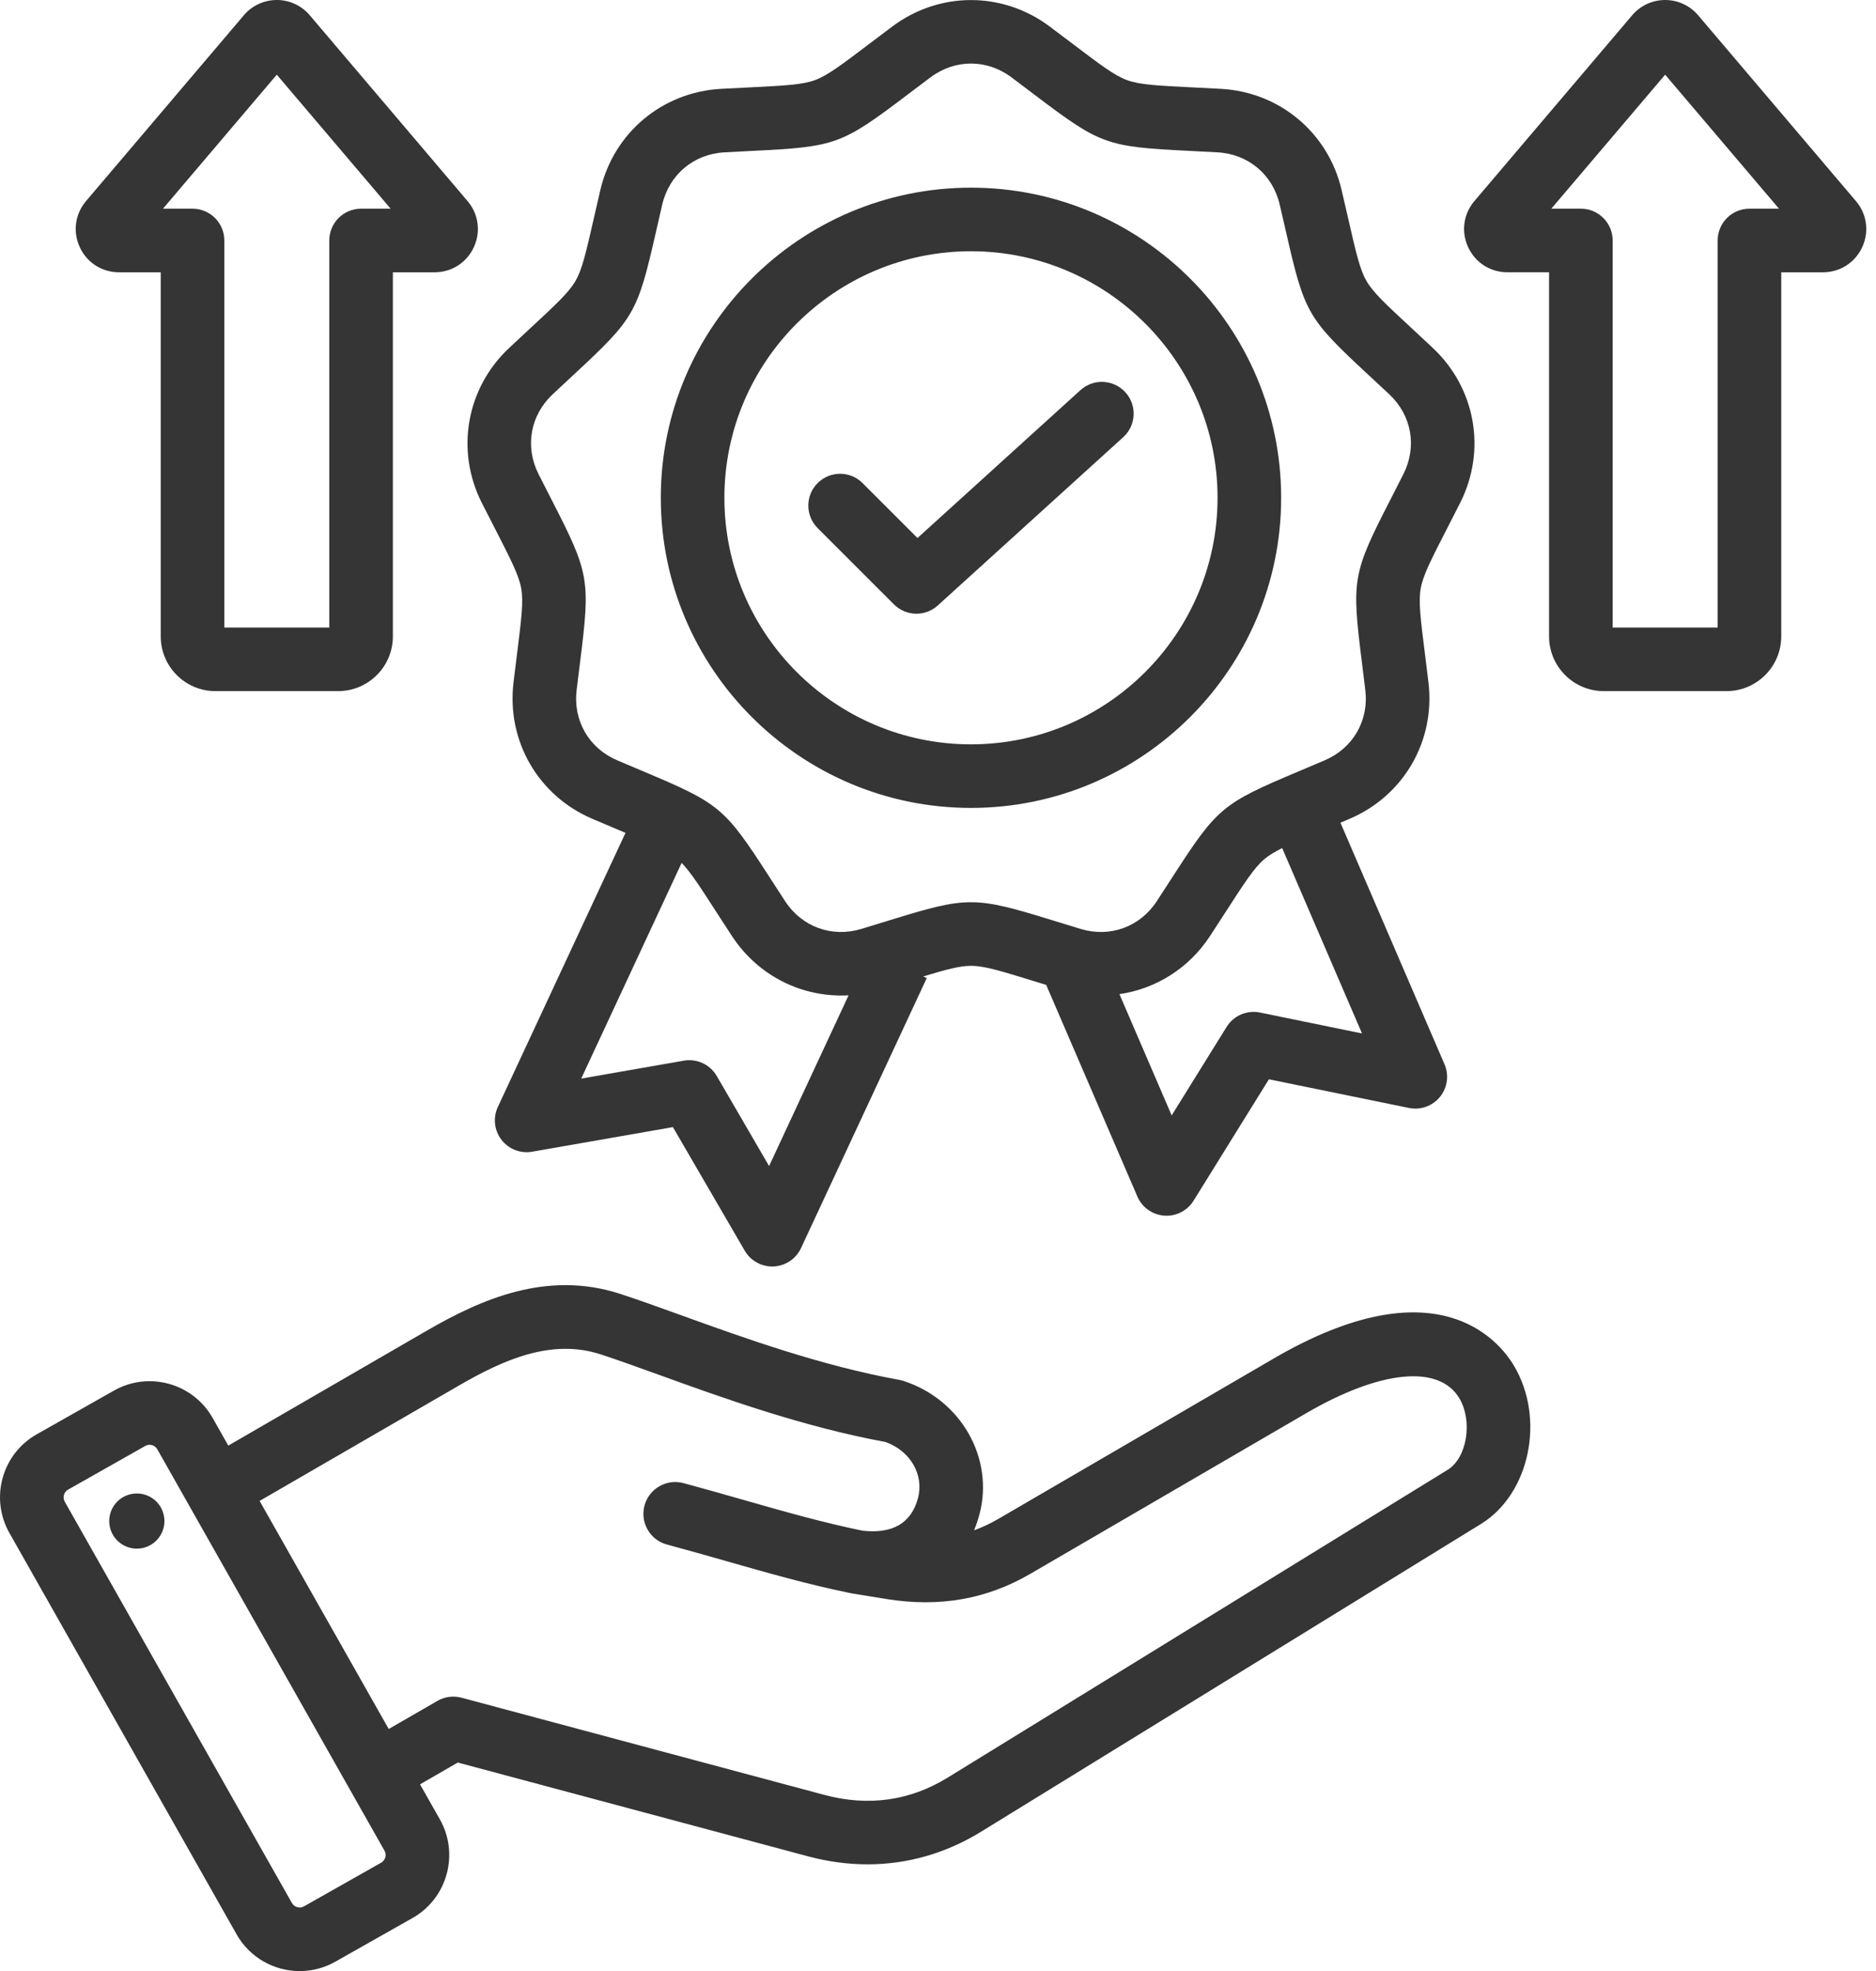 <svg xmlns="http://www.w3.org/2000/svg" width="59" height="62" viewBox="0 0 59 62" fill="none"><path d="M40.066 42.727L31.402 47.774C31.15 47.921 30.895 48.041 30.634 48.136C30.699 47.98 30.755 47.816 30.801 47.645C31.276 45.873 30.227 44.024 28.412 43.436C28.369 43.422 28.326 43.411 28.281 43.403C25.81 42.957 23.363 42.072 21.396 41.361C20.708 41.113 20.058 40.878 19.504 40.698C17.199 39.95 15.137 40.864 13.424 41.855L7.18 45.471L6.687 44.6C6.069 43.508 4.678 43.122 3.585 43.74L1.154 45.116C0.062 45.734 -0.323 47.125 0.295 48.217L7.442 60.846C7.86 61.585 8.632 62 9.426 62C9.806 62 10.19 61.906 10.543 61.706L12.975 60.33C14.066 59.712 14.452 58.32 13.834 57.228L13.21 56.126L14.398 55.44L25.403 58.388C26.036 58.558 26.665 58.642 27.285 58.642C28.538 58.642 29.748 58.297 30.855 57.616L46.579 47.934C48.114 46.988 48.606 44.614 47.61 42.952C47.129 42.149 45.163 39.759 40.066 42.727ZM11.989 58.589L9.558 59.965C9.428 60.039 9.256 59.991 9.182 59.861L2.035 47.233C1.962 47.102 2.009 46.93 2.139 46.857L4.57 45.481C4.612 45.457 4.658 45.446 4.703 45.446C4.8 45.446 4.896 45.497 4.946 45.585L12.093 58.214C12.167 58.344 12.119 58.516 11.989 58.589ZM45.531 46.231L29.807 55.913C28.616 56.646 27.308 56.829 25.921 56.457L14.515 53.401C14.259 53.333 13.986 53.368 13.757 53.501L12.225 54.385L8.165 47.211L14.426 43.586C15.825 42.776 17.333 42.096 18.887 42.6C19.41 42.77 20.015 42.989 20.716 43.242C22.734 43.972 25.241 44.878 27.852 45.358C28.631 45.639 29.067 46.389 28.869 47.127C28.659 47.912 28.071 48.254 27.123 48.147C25.861 47.887 24.657 47.543 23.383 47.179C22.773 47.005 22.143 46.825 21.494 46.651C20.96 46.508 20.412 46.825 20.269 47.358C20.126 47.892 20.443 48.44 20.976 48.583C21.61 48.753 22.232 48.931 22.834 49.102C24.16 49.481 25.413 49.839 26.767 50.116C26.774 50.117 26.781 50.118 26.787 50.119C26.794 50.12 26.8 50.122 26.807 50.123L27.885 50.298C29.551 50.565 31.031 50.304 32.408 49.502L41.073 44.456C43.408 43.095 45.256 42.913 45.894 43.979C46.325 44.699 46.138 45.856 45.531 46.231ZM5.162 47.719C5.231 48.193 4.903 48.634 4.429 48.703C3.954 48.773 3.514 48.444 3.444 47.97C3.375 47.496 3.703 47.055 4.178 46.986C4.652 46.916 5.093 47.244 5.162 47.719ZM15.153 15.818C15.307 16.122 15.446 16.393 15.571 16.636C16.07 17.61 16.32 18.098 16.393 18.512C16.466 18.926 16.398 19.471 16.262 20.556C16.228 20.827 16.19 21.129 16.15 21.468C15.93 23.304 16.924 25.026 18.623 25.753C18.938 25.888 19.218 26.006 19.47 26.112C19.54 26.141 19.606 26.169 19.672 26.197L15.657 34.82C15.5 35.157 15.543 35.554 15.77 35.85C15.996 36.146 16.369 36.291 16.736 36.227L21.163 35.453L23.421 39.339C23.601 39.648 23.931 39.837 24.286 39.837C24.301 39.837 24.316 39.836 24.331 39.836C24.703 39.819 25.035 39.596 25.192 39.259L29.146 30.766L29.036 30.714C29.767 30.492 30.188 30.38 30.537 30.38C30.958 30.38 31.482 30.542 32.527 30.864C32.646 30.901 32.772 30.94 32.903 30.98L35.77 37.636C35.917 37.978 36.242 38.21 36.614 38.237C36.639 38.239 36.663 38.24 36.688 38.24C37.032 38.24 37.354 38.063 37.538 37.767L39.907 33.949L44.31 34.85C44.675 34.925 45.051 34.791 45.287 34.502C45.522 34.213 45.577 33.817 45.429 33.475L42.157 25.878C42.252 25.838 42.349 25.797 42.451 25.753C44.15 25.025 45.144 23.303 44.925 21.468C44.884 21.129 44.847 20.827 44.813 20.556C44.676 19.471 44.608 18.926 44.681 18.512C44.754 18.098 45.005 17.609 45.504 16.636C45.629 16.393 45.767 16.122 45.922 15.817C46.755 14.168 46.41 12.21 45.062 10.945C44.813 10.711 44.59 10.504 44.39 10.318C43.588 9.574 43.185 9.201 42.975 8.837C42.765 8.473 42.643 7.938 42.4 6.871C42.339 6.605 42.271 6.308 42.193 5.975C41.772 4.176 40.249 2.898 38.403 2.795C38.062 2.776 37.758 2.761 37.485 2.748C36.393 2.693 35.845 2.666 35.45 2.522C35.054 2.378 34.617 2.047 33.745 1.386C33.527 1.221 33.285 1.038 33.011 0.833C31.531 -0.275 29.543 -0.275 28.064 0.833C27.79 1.038 27.548 1.221 27.33 1.386C26.458 2.047 26.02 2.378 25.625 2.522C25.23 2.666 24.682 2.693 23.59 2.748C23.317 2.761 23.013 2.776 22.672 2.795C20.826 2.898 19.303 4.176 18.881 5.975C18.803 6.308 18.736 6.605 18.675 6.871C18.432 7.937 18.31 8.473 18.099 8.837C17.889 9.201 17.487 9.574 16.685 10.318C16.485 10.504 16.262 10.711 16.012 10.945C14.665 12.21 14.319 14.168 15.153 15.818ZM24.188 36.678L22.542 33.846C22.332 33.484 21.918 33.291 21.505 33.363L18.279 33.927L21.437 27.143C21.715 27.425 22.006 27.877 22.518 28.67C22.667 28.9 22.832 29.155 23.019 29.442C23.845 30.704 25.241 31.389 26.688 31.307L24.188 36.678ZM39.626 31.849C39.215 31.765 38.796 31.946 38.576 32.302L36.849 35.085L35.206 31.27C36.346 31.105 37.388 30.463 38.056 29.441C38.242 29.155 38.407 28.9 38.556 28.67C39.149 27.752 39.447 27.29 39.769 27.02C39.91 26.902 40.086 26.795 40.324 26.676L42.835 32.507L39.626 31.849ZM17.381 12.403C17.627 12.172 17.847 11.968 18.045 11.784C19.95 10.017 20.047 9.85 20.625 7.316C20.685 7.053 20.752 6.76 20.828 6.432C21.049 5.49 21.816 4.846 22.782 4.792C23.119 4.774 23.419 4.759 23.689 4.745C26.285 4.616 26.466 4.55 28.537 2.981C28.752 2.818 28.992 2.636 29.262 2.434C30.037 1.854 31.038 1.854 31.812 2.434C32.083 2.636 32.322 2.818 32.537 2.981C34.608 4.55 34.79 4.616 37.386 4.745C37.655 4.759 37.955 4.774 38.292 4.792C39.258 4.846 40.025 5.49 40.246 6.432C40.323 6.76 40.389 7.053 40.45 7.316C41.028 9.85 41.124 10.017 43.029 11.785C43.227 11.968 43.447 12.172 43.693 12.403C44.399 13.066 44.573 14.052 44.136 14.915C43.984 15.216 43.847 15.483 43.724 15.724C42.538 18.036 42.505 18.226 42.828 20.805C42.861 21.073 42.899 21.371 42.939 21.706C43.054 22.667 42.553 23.534 41.663 23.915C41.353 24.047 41.077 24.164 40.828 24.269C38.433 25.278 38.285 25.402 36.875 27.585C36.729 27.812 36.566 28.064 36.381 28.347C35.852 29.157 34.91 29.499 33.984 29.219C33.661 29.122 33.374 29.033 33.117 28.953C31.875 28.57 31.206 28.379 30.537 28.379C29.868 28.379 29.199 28.57 27.957 28.953C27.699 29.033 27.412 29.122 27.089 29.219C26.163 29.499 25.222 29.157 24.692 28.347C24.508 28.064 24.345 27.812 24.198 27.585C22.788 25.402 22.641 25.278 20.246 24.269C19.997 24.164 19.72 24.047 19.41 23.915C18.52 23.534 18.02 22.667 18.135 21.706C18.175 21.371 18.212 21.073 18.246 20.805C18.569 18.226 18.536 18.036 17.35 15.724C17.227 15.484 17.09 15.216 16.938 14.915C16.502 14.052 16.675 13.066 17.381 12.403ZM30.537 25.413C35.916 25.413 40.292 21.037 40.292 15.658C40.292 10.279 35.916 5.903 30.537 5.903C25.158 5.903 20.782 10.279 20.782 15.658C20.782 21.037 25.158 25.413 30.537 25.413ZM30.537 7.903C34.813 7.903 38.292 11.382 38.292 15.658C38.292 19.934 34.813 23.413 30.537 23.413C26.261 23.413 22.782 19.934 22.782 15.658C22.782 11.382 26.261 7.903 30.537 7.903ZM25.714 16.61C25.324 16.219 25.324 15.586 25.714 15.196C26.105 14.805 26.738 14.805 27.128 15.196L28.855 16.923L33.981 12.271C34.39 11.9 35.022 11.931 35.394 12.34C35.765 12.749 35.734 13.381 35.325 13.752L29.494 19.044C29.303 19.218 29.062 19.304 28.822 19.304C28.566 19.304 28.31 19.206 28.115 19.011L25.714 16.61ZM58.368 6.324L53.406 0.48C53.147 0.175 52.769 0 52.369 0C51.969 0 51.591 0.175 51.332 0.479C51.332 0.479 51.332 0.48 51.332 0.48L46.371 6.323C46.023 6.732 45.947 7.289 46.173 7.775C46.398 8.262 46.871 8.564 47.407 8.564H48.718V20.018C48.718 20.967 49.49 21.739 50.439 21.739H54.299C55.248 21.739 56.02 20.967 56.02 20.018V8.565H57.331C57.867 8.565 58.341 8.262 58.566 7.776C58.791 7.289 58.715 6.732 58.368 6.324ZM52.856 1.774C52.856 1.775 52.855 1.776 52.855 1.776L52.856 1.774ZM55.02 6.564C54.468 6.564 54.02 7.012 54.02 7.564V19.739H50.718V7.564C50.718 7.012 50.27 6.564 49.718 6.564H48.789L52.369 2.349L55.949 6.564H55.02ZM3.744 8.565H5.055V20.018C5.055 20.967 5.826 21.739 6.775 21.739H10.635C11.584 21.739 12.356 20.967 12.356 20.018V8.565H13.667C14.204 8.565 14.677 8.262 14.902 7.776C15.127 7.289 15.051 6.732 14.704 6.324L9.742 0.48C9.483 0.175 9.106 0 8.706 0C8.306 0 7.927 0.175 7.669 0.479C7.669 0.479 7.669 0.48 7.669 0.48L2.707 6.323C2.36 6.732 2.284 7.289 2.509 7.775C2.734 8.262 3.207 8.565 3.744 8.565ZM9.193 1.774C9.192 1.775 9.192 1.776 9.191 1.776L9.193 1.774ZM8.705 2.349L12.285 6.564H11.356C10.804 6.564 10.356 7.012 10.356 7.564V19.739H7.055V7.564C7.055 7.012 6.607 6.564 6.055 6.564H5.126L8.705 2.349Z" fill="#353535"></path></svg>